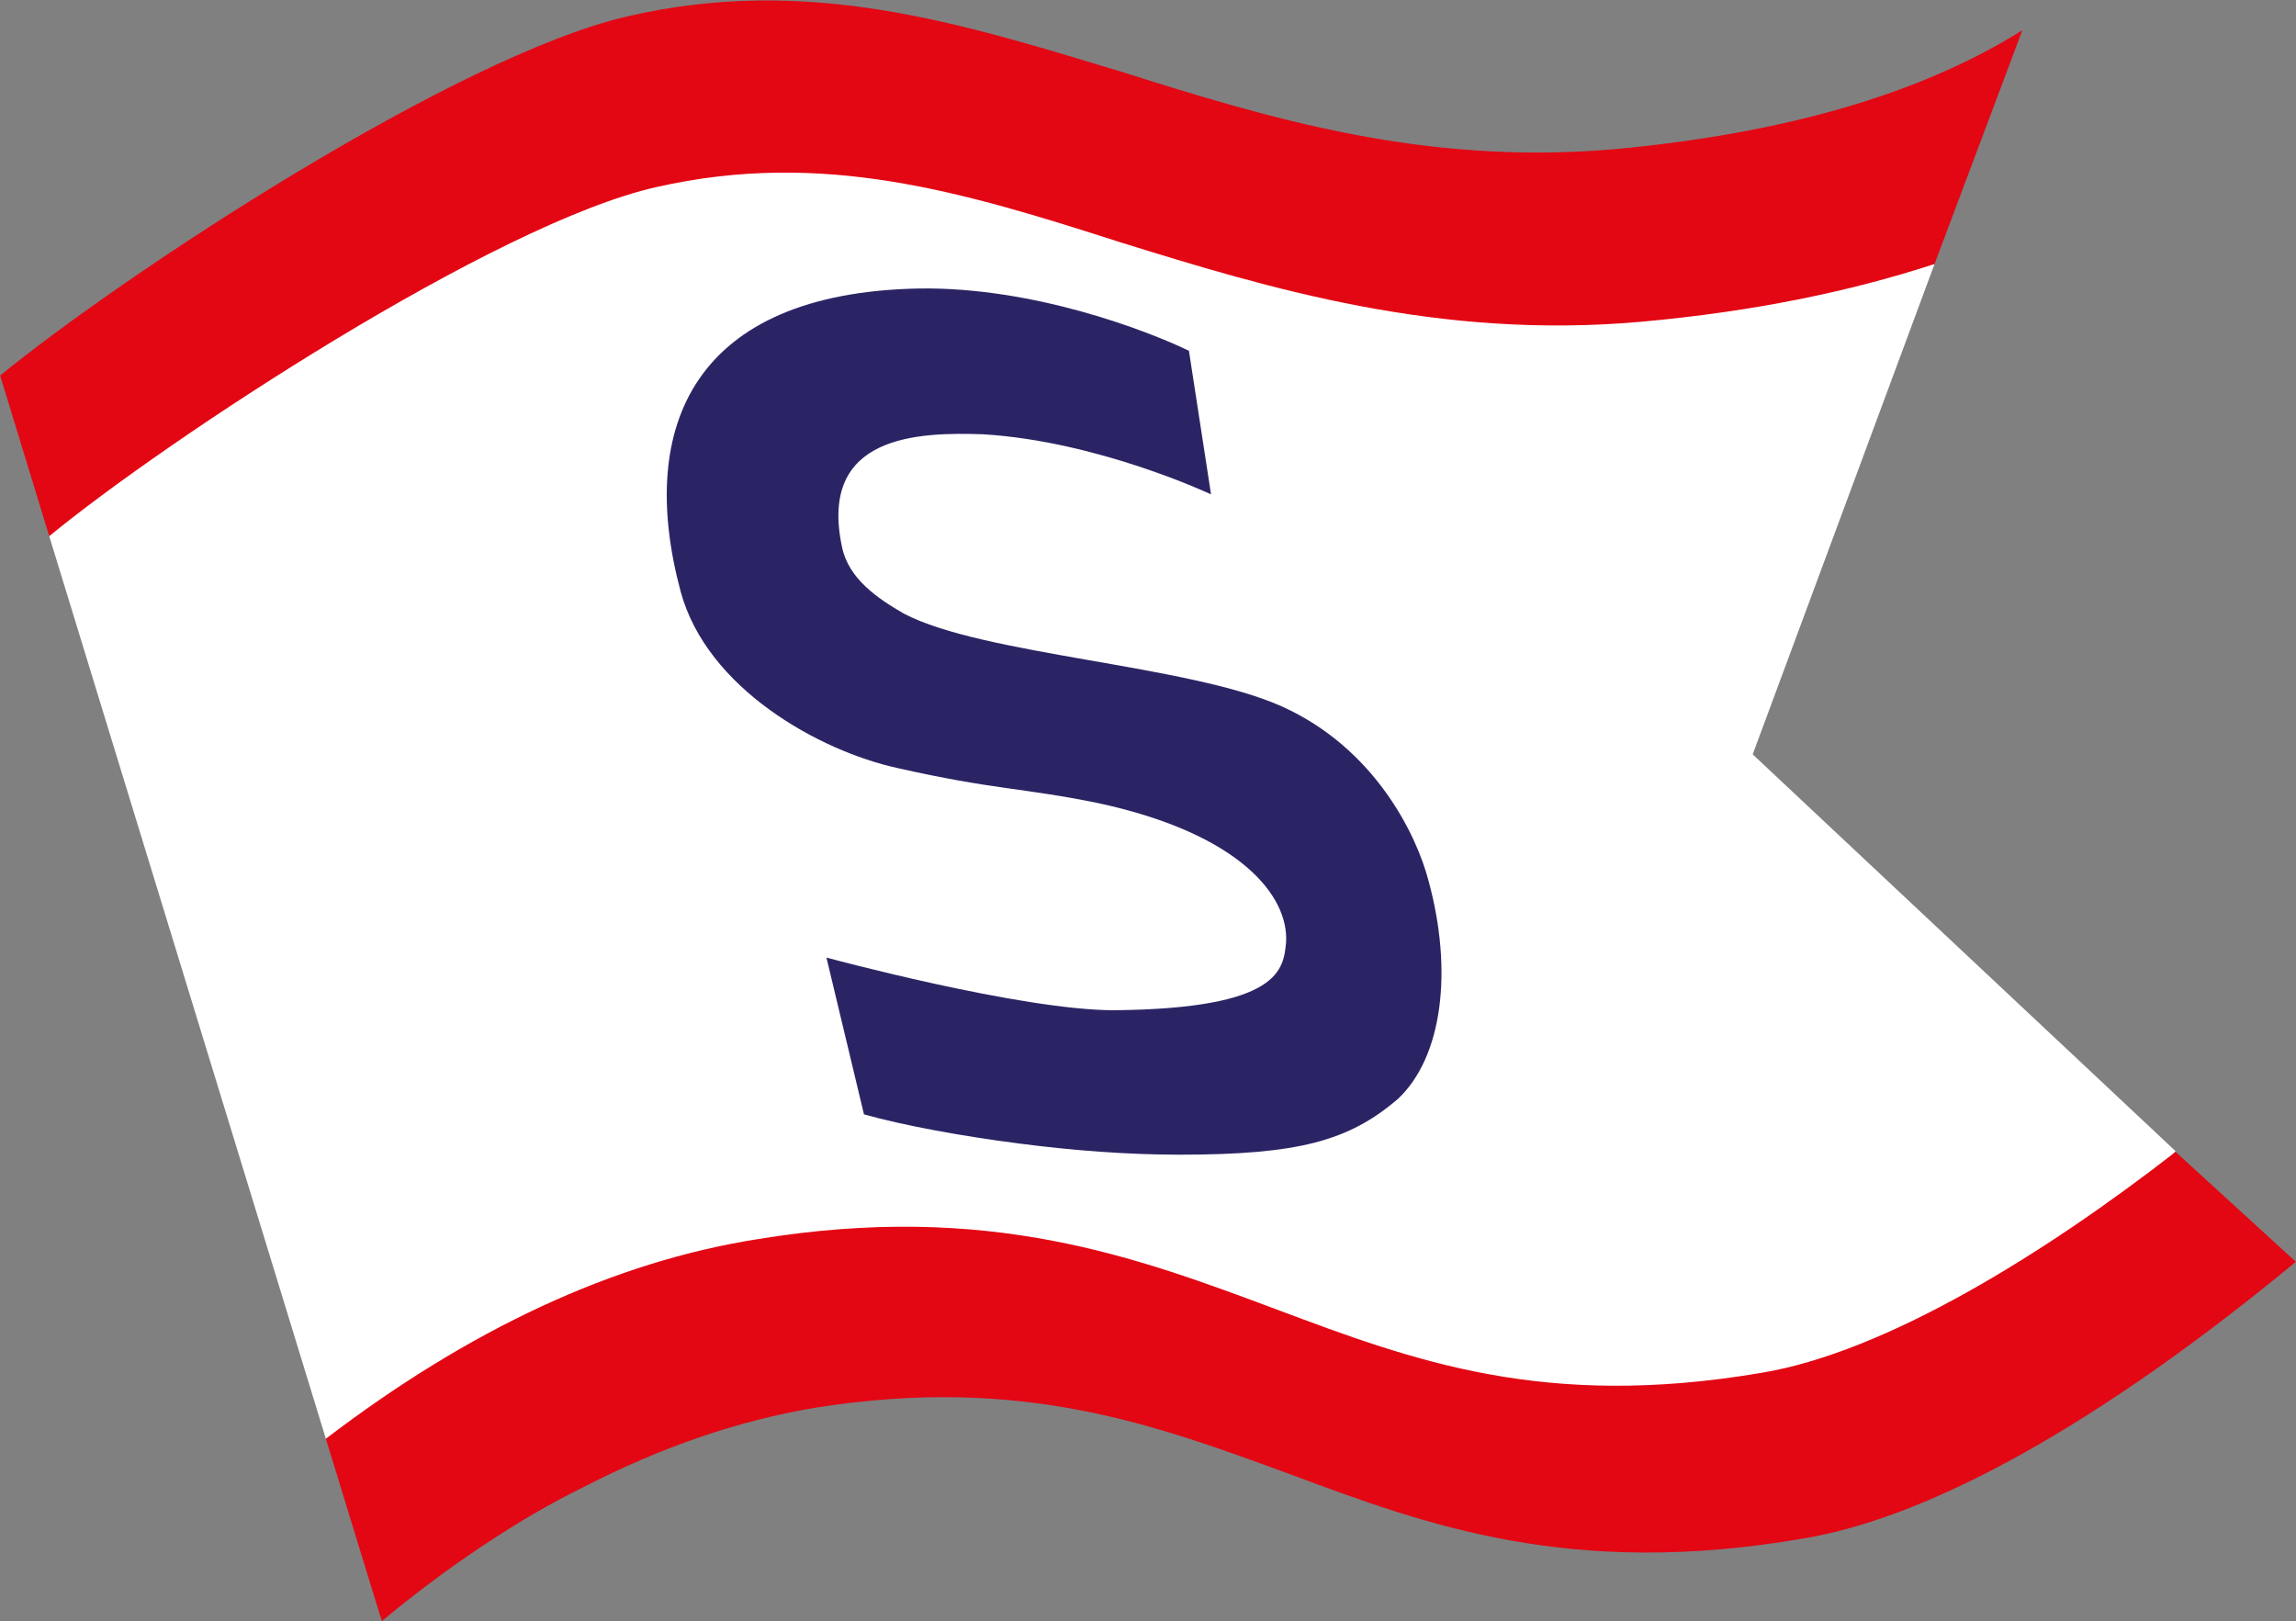 <svg version="1.2" xmlns="http://www.w3.org/2000/svg" viewBox="0 0 1548 1093" width="1548" height="1093">
	<rect x="0" y="0" width="1548" height="1093" fill="#808080" stroke="none"/>
	<title>SOFF</title>
	<style>
		.s0 { fill: #ffffff } 
		.s1 { fill: #e30613 } 
		.s2 { fill: #2b2464 } 
	</style>
	<g>
		<g>
			<path class="s0" d="m1304.3 178c0 0-124.4 5-360.2-35.2-232.2-39.7-339.1-115.1-540.5-63.2-200.6 51.7-348 193.7-348 193.7l-22.4 88.2 186.5 608.5 59.7 32.6c0 0 194.4-200.1 567.1-69.4 372.5 130.5 620.3-157.1 620.3-157.1l-285.1-267.5z"/>
			<g>
				<path class="s1" d="m257.5 1092.9c44.9-37.3 90.3-67.3 135.9-90.8-45.6 22.4-91.5 51.7-136.9 87.4z"/>
			</g>
			<path class="s1" d="m861.4 883.1c-95.5-35.7-194.9-73.1-350.3-47.7-97.6 15.3-194.9 61-291.4 134.6l36.8 120c45.4-35.4 91.3-64.9 136.9-87.4 52.2-26.9 104.6-44.9 156.3-53.5 140.3-22.4 231.1 12.3 320.3 44.9 92.6 34.5 189.1 70.2 345.6 43.3 125.5-20.8 274.4-138.8 332.3-186.6l-81.1-74.1c-87.9 68.4-195.4 135.2-279.4 149-146 24.8-233.9-8-326-42.5z"/>
			<path class="s1" d="m442.7 126.1c111.7-25.3 205.8 2.9 312.8 37.3 100.1 31.1 214.7 65.8 351.3 53.5 74.9-6.8 139.8-20.1 197.5-38.9l59.2-157.6c-68.6 43.1-161.2 69.9-277.3 80.4-126.5 10.4-229.5-20.6-329.4-52.2-108.8-32.9-211.6-65.8-333.6-37.6-115.6 26.6-339.4 173.8-423.1 242.2l33.1 108.3c78.3-64.5 300.8-211.1 409.5-235.4z"/>
			<path class="s2" d="m864.3 476.3c-62.7-28.2-201.4-34.5-254.9-62.6-17.7-10.2-37.3-23.5-41.7-44.9-16.2-76 52.1-77.5 95.2-76 77.7 4.7 153.6 40.5 153.6 40.5l-14.9-96.8c-27.1-13.1-104-43.1-181.8-42-151.8 2.8-190.9 92.6-160.9 204.3 17.7 65.5 93.6 107.5 146.1 119 65.4 14.8 85 13.3 135.6 23.7 95.5 20.6 128.3 62.6 126.5 93.7-1.8 17.7-2.8 44.9-116.1 45.9-62.8 0-193.8-35.5-193.8-35.5l25.3 105.7c26.9 7.6 67.3 14.9 104.1 19.6 35.8 4.7 73.1 7.6 108.8 7.6 80.3 0 114.2-9.4 147.1-37.6 30-28.2 37.3-86.1 20.6-147.2-8.1-31-36.2-89.2-98.8-117.4z"/>
		</g>
	</g>
</svg>